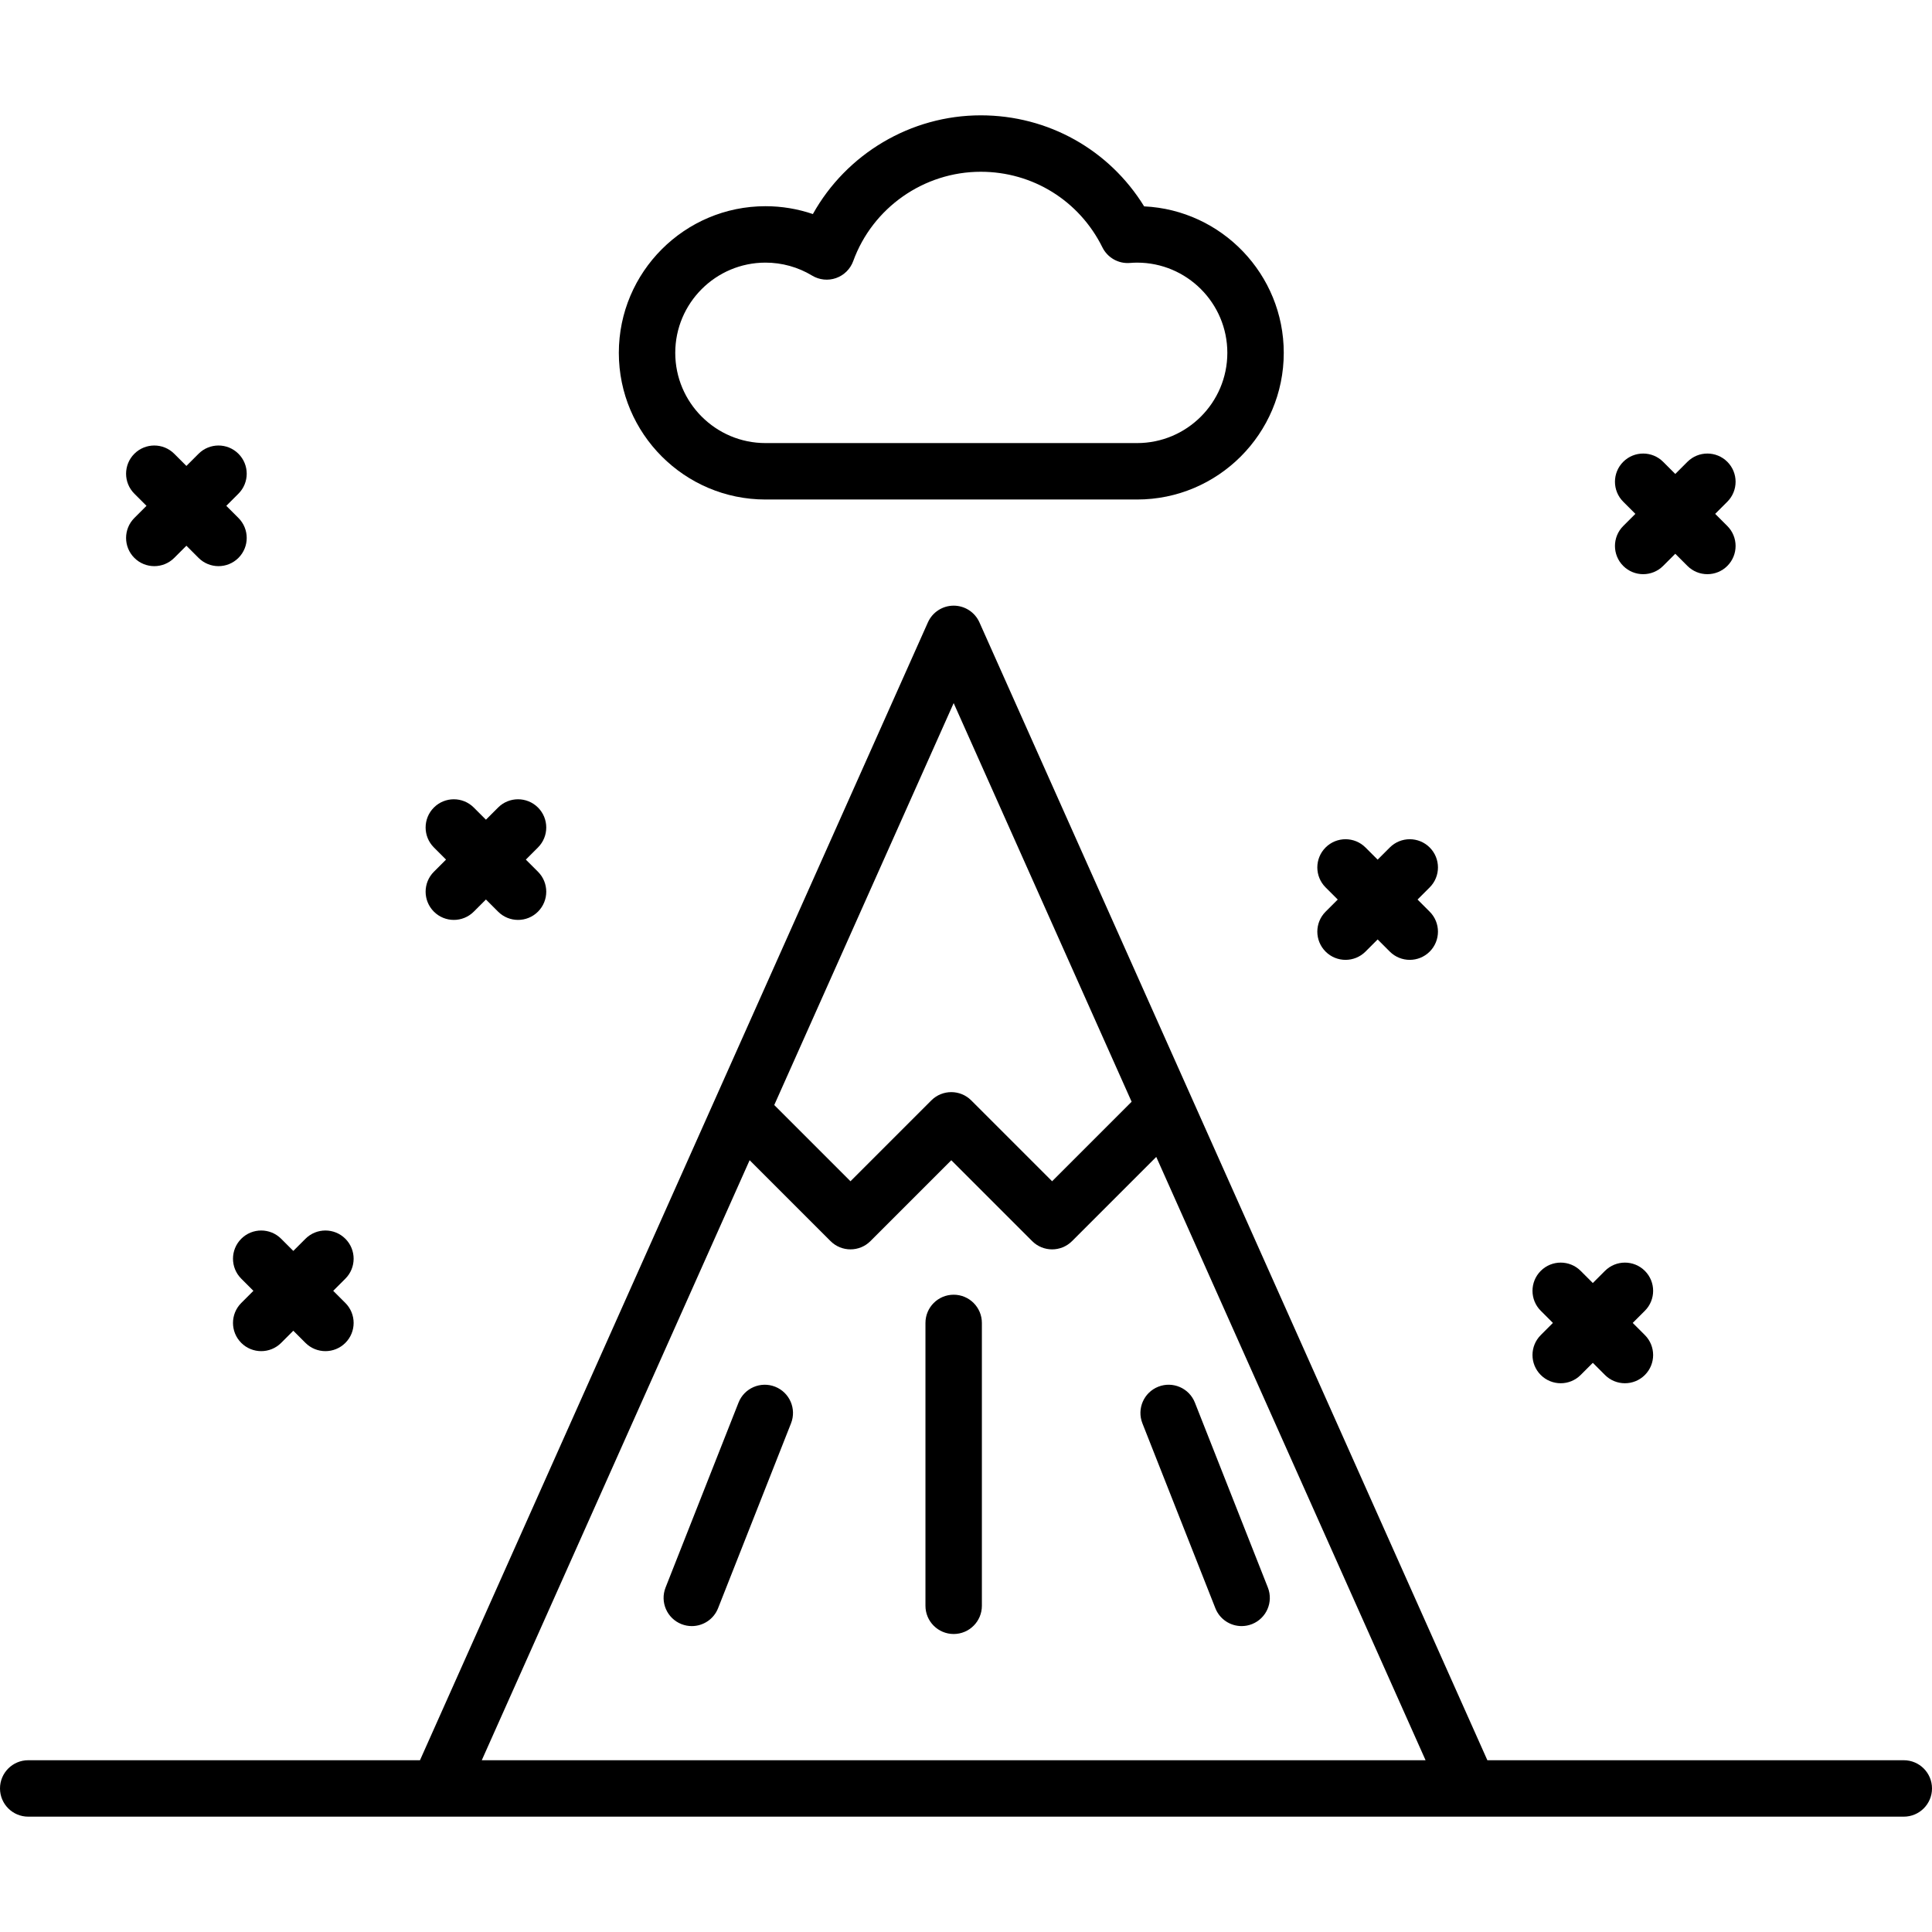 <?xml version="1.0" encoding="iso-8859-1"?>
<!-- Uploaded to: SVG Repo, www.svgrepo.com, Generator: SVG Repo Mixer Tools -->
<svg fill="#000000" height="800px" width="800px" version="1.1" id="Layer_1" xmlns="http://www.w3.org/2000/svg" xmlns:xlink="http://www.w3.org/1999/xlink" 
	 viewBox="0 0 512 512" xml:space="preserve">
<g>
	<g>
		<path d="M59.972,134.05l3.221-3.221c2.92-2.92,2.92-7.655,0-10.574c-2.92-2.92-7.655-2.92-10.574,0l-3.221,3.221l-3.221-3.221
			c-2.92-2.92-7.655-2.92-10.574,0c-2.92,2.92-2.92,7.655,0,10.574l3.221,3.221l-3.221,3.221c-2.92,2.919-2.92,7.654,0,10.574
			c1.46,1.46,3.374,2.19,5.287,2.19c1.913,0,3.827-0.73,5.287-2.19l3.221-3.221l3.221,3.221c1.46,1.46,3.374,2.19,5.287,2.19
			c1.913,0,3.827-0.73,5.287-2.19c2.92-2.92,2.92-7.655,0-10.574L59.972,134.05z"/>
	</g>
</g>
<g>
	<g>
		<path d="M139.353,227.802l3.22-3.22c2.92-2.92,2.92-7.655,0-10.574c-2.92-2.92-7.655-2.92-10.574,0l-3.22,3.22l-3.22-3.22
			c-2.92-2.92-7.655-2.92-10.574,0c-2.92,2.92-2.92,7.655,0,10.574l3.22,3.22l-3.22,3.22c-2.92,2.919-2.92,7.654,0,10.574
			c1.46,1.46,3.374,2.19,5.287,2.19c1.913,0,3.827-0.73,5.287-2.19l3.22-3.22l3.22,3.22c1.46,1.46,3.374,2.19,5.287,2.19
			s3.827-0.73,5.287-2.19c2.92-2.92,2.92-7.655,0-10.574L139.353,227.802z"/>
	</g>
</g>
<g>
	<g>
		<path d="M454.54,136.179l3.22-3.22c2.92-2.92,2.92-7.655,0-10.574c-2.92-2.92-7.655-2.92-10.574,0l-3.22,3.22l-3.22-3.22
			c-2.92-2.92-7.655-2.92-10.574,0c-2.92,2.92-2.92,7.655,0,10.574l3.22,3.22l-3.22,3.22c-2.92,2.92-2.92,7.655,0,10.574
			c1.46,1.46,3.374,2.19,5.287,2.19c1.913,0,3.827-0.73,5.287-2.19l3.22-3.22l3.22,3.22c1.46,1.46,3.374,2.19,5.287,2.19
			c1.913,0,3.827-0.73,5.287-2.19c2.92-2.92,2.92-7.655,0-10.574L454.54,136.179z"/>
	</g>
</g>
<g>
	<g>
		<path d="M375.664,238.388l3.221-3.22c2.92-2.92,2.92-7.654,0-10.574c-2.919-2.92-7.654-2.92-10.574,0l-3.221,3.221l-3.221-3.221
			c-2.92-2.92-7.655-2.92-10.574,0c-2.92,2.92-2.92,7.655,0,10.574l3.221,3.22l-3.221,3.22c-2.92,2.919-2.92,7.654,0,10.574
			c1.46,1.461,3.374,2.19,5.287,2.19c1.913,0,3.827-0.73,5.287-2.19l3.221-3.221l3.221,3.221c1.46,1.46,3.374,2.19,5.287,2.19
			c1.913,0,3.827-0.73,5.287-2.19c2.92-2.92,2.92-7.655,0-10.574L375.664,238.388z"/>
	</g>
</g>
<g>
	<g>
		<path d="M88.306,342.082l3.221-3.221c2.92-2.92,2.92-7.655,0-10.574c-2.92-2.92-7.655-2.92-10.574,0l-3.221,3.221l-3.221-3.221
			c-2.92-2.92-7.655-2.92-10.574,0c-2.92,2.92-2.92,7.655,0,10.574l3.221,3.221l-3.221,3.221c-2.92,2.92-2.92,7.655,0,10.574
			c1.46,1.46,3.374,2.19,5.287,2.19c1.913,0,3.827-0.73,5.287-2.19l3.221-3.221l3.221,3.221c1.46,1.46,3.374,2.19,5.287,2.19
			c1.913,0,3.827-0.73,5.287-2.19c2.92-2.92,2.92-7.655,0-10.574L88.306,342.082z"/>
	</g>
</g>
<g>
	<g>
		<path d="M432.687,350.59l3.221-3.221c2.92-2.92,2.92-7.655,0-10.574c-2.92-2.92-7.655-2.92-10.574,0l-3.221,3.221l-3.221-3.221
			c-2.92-2.92-7.655-2.92-10.574,0c-2.92,2.92-2.92,7.655,0,10.574l3.221,3.221l-3.221,3.221c-2.921,2.919-2.921,7.654,0,10.574
			c1.46,1.46,3.374,2.19,5.287,2.19c1.913,0,3.827-0.73,5.287-2.19l3.221-3.221l3.221,3.221c1.46,1.46,3.374,2.19,5.287,2.19
			c1.913,0,3.827-0.73,5.287-2.19c2.92-2.92,2.92-7.655,0-10.574L432.687,350.59z"/>
	</g>
</g>
<g>
	<g>
		<path d="M303.208,54.69c-9.241-14.994-25.426-24.125-43.297-24.125c-18.608,0-35.613,10.244-44.491,26.161
			c-4.021-1.371-8.263-2.08-12.559-2.08c-21.431,0-38.865,17.435-38.865,38.865s17.434,38.864,38.865,38.864h98.485
			c21.431,0,38.865-17.435,38.865-38.865C340.211,72.704,323.778,55.664,303.208,54.69z M301.344,117.421H202.86
			c-13.185,0-23.91-10.726-23.91-23.91c0-13.184,10.726-23.912,23.911-23.912c4.368,0,8.64,1.187,12.353,3.435
			c1.914,1.159,4.248,1.399,6.358,0.654c2.111-0.745,3.776-2.395,4.54-4.497c5.145-14.159,18.728-23.672,33.799-23.672
			c13.766,0,26.118,7.675,32.235,20.03c1.356,2.738,4.235,4.382,7.286,4.136c0.73-0.058,1.356-0.085,1.913-0.085
			c13.185,0,23.911,10.726,23.911,23.911S314.529,117.421,301.344,117.421z"/>
	</g>
</g>
<g>
	<g>
		<path d="M504.523,466.479H394.167L259.561,164.936c-1.203-2.695-3.877-4.43-6.828-4.43s-5.625,1.735-6.828,4.43L111.299,466.479
			H7.477c-4.129,0-7.477,3.348-7.477,7.477c0,4.129,3.348,7.477,7.477,7.477h108.511c0.013,0,0.026,0,0.039,0h273.267
			c0.009,0,0.018,0.002,0.027,0.002c0.013,0,0.025-0.002,0.038-0.002h115.164c4.129,0,7.477-3.348,7.477-7.477
			C512,469.827,508.652,466.479,504.523,466.479z M252.732,186.327l47.158,105.643l-21.073,21.073l-21.429-21.428
			c-2.92-2.92-7.655-2.92-10.574,0l-21.428,21.428l-20.201-20.201L252.732,186.327z M127.676,466.479l70.983-159.016l21.442,21.442
			c2.92,2.92,7.655,2.92,10.574,0l21.428-21.428l21.429,21.428c1.46,1.46,3.374,2.19,5.287,2.19c1.913,0,3.827-0.73,5.287-2.19
			l22.313-22.313l71.372,159.888H127.676z"/>
	</g>
</g>
<g>
	<g>
		<path d="M205.418,367.493c-3.841-1.514-8.184,0.37-9.699,4.211l-19.336,49.005c-1.516,3.841,0.37,8.184,4.211,9.699
			c0.901,0.355,1.829,0.523,2.743,0.523c2.98,0,5.797-1.795,6.958-4.735l19.336-49.005
			C211.144,373.351,209.259,369.009,205.418,367.493z"/>
	</g>
</g>
<g>
	<g>
		<path d="M335.994,420.707l-19.336-49.005c-1.515-3.841-5.859-5.726-9.699-4.211c-3.841,1.516-5.727,5.858-4.211,9.699
			l19.336,49.005c1.16,2.94,3.977,4.735,6.958,4.735c0.913,0,1.841-0.168,2.743-0.523
			C335.624,428.891,337.51,424.549,335.994,420.707z"/>
	</g>
</g>
<g>
	<g>
		<path d="M252.732,343.113c-4.129,0-7.477,3.348-7.477,7.477v74.962c0,4.129,3.348,7.477,7.477,7.477s7.477-3.348,7.477-7.477
			V350.59C260.21,346.461,256.863,343.113,252.732,343.113z"/>
	</g>
</g>
</svg>